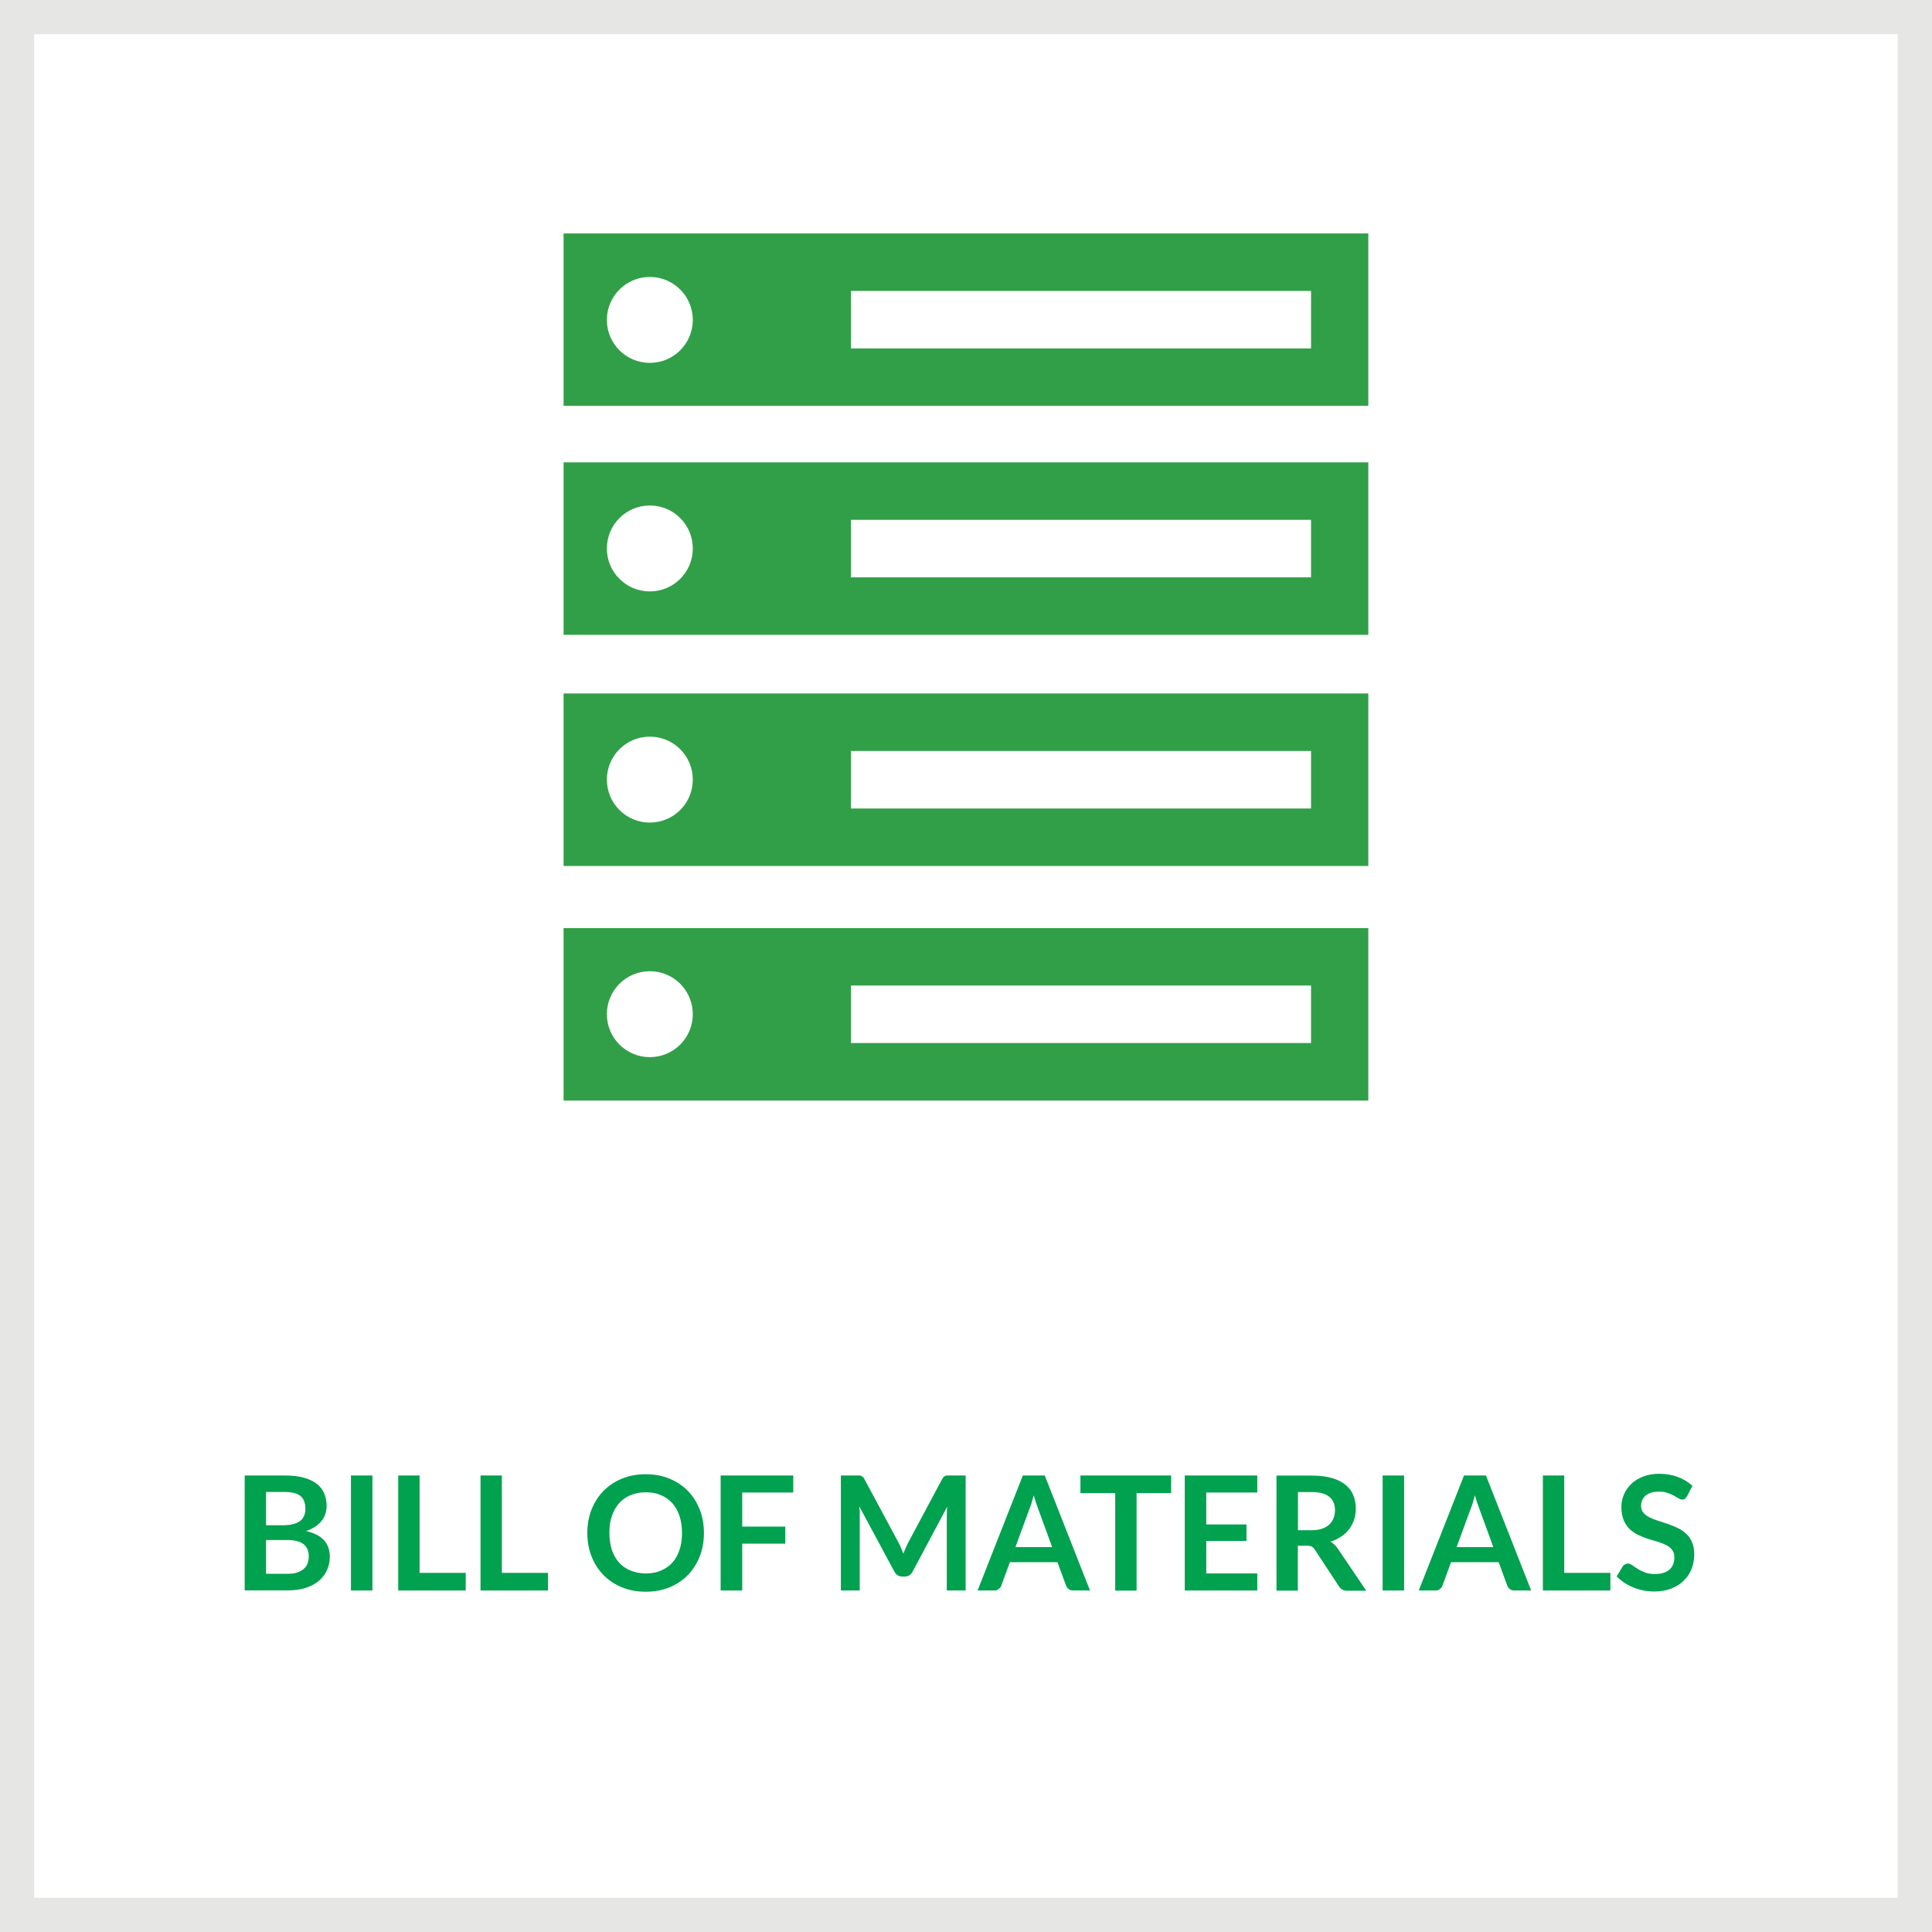 <?xml version="1.0" encoding="UTF-8"?><svg id="Layer_1" xmlns="http://www.w3.org/2000/svg" viewBox="0 0 170 170"><defs><style>.cls-1{fill:#fff;}.cls-2{fill:#319f48;}.cls-3{fill:#e6e6e5;}.cls-4{fill:#00a14f;}</style></defs><rect class="cls-1" width="170" height="170"/><path class="cls-3" d="m170,170H0V0h170v170Zm-166.99-3.01h163.97V3.01H3.01v163.97Z"/><path class="cls-4" d="m21.53,139.95v-10.12h3.49c.66,0,1.23.06,1.7.19.47.13.85.31,1.15.54.3.23.52.52.66.85.14.33.21.7.21,1.12,0,.24-.04.46-.11.68-.07.22-.18.42-.33.61-.15.19-.33.36-.56.51-.23.15-.5.29-.81.39,1.39.31,2.09,1.06,2.09,2.25,0,.43-.08.83-.25,1.19-.16.36-.4.68-.71.94-.31.26-.7.47-1.16.62s-.98.22-1.57.22h-3.82Zm1.88-5.74h1.5c.64,0,1.12-.12,1.46-.35.33-.23.5-.6.5-1.11s-.15-.9-.45-1.13-.77-.34-1.4-.34h-1.61v2.93Zm0,1.3v2.97h1.91c.35,0,.64-.04.88-.13s.42-.2.57-.34c.14-.14.25-.3.31-.49.06-.19.09-.38.09-.59s-.04-.42-.11-.59c-.07-.17-.18-.32-.33-.45-.15-.12-.34-.22-.57-.28s-.52-.1-.85-.1h-1.9Z"/><path class="cls-4" d="m32.77,139.95h-1.89v-10.12h1.89v10.12Z"/><path class="cls-4" d="m36.93,138.4h4.05v1.55h-5.94v-10.12h1.88v8.57Z"/><path class="cls-4" d="m44.17,138.4h4.05v1.55h-5.94v-10.12h1.88v8.57Z"/><path class="cls-4" d="m61.94,134.89c0,.74-.12,1.43-.37,2.06-.25.63-.6,1.18-1.04,1.64-.45.46-.99.82-1.62,1.08s-1.33.39-2.09.39-1.46-.13-2.1-.39c-.63-.26-1.17-.62-1.62-1.08s-.8-1.01-1.05-1.64c-.25-.63-.37-1.32-.37-2.06s.12-1.43.37-2.06c.25-.63.6-1.18,1.05-1.64s.99-.82,1.62-1.08c.63-.26,1.33-.39,2.1-.39s1.46.13,2.09.39c.63.26,1.17.62,1.62,1.08.45.46.79,1.01,1.04,1.64.25.63.37,1.32.37,2.06Zm-1.93,0c0-.56-.07-1.05-.22-1.5-.15-.44-.36-.82-.63-1.12-.28-.31-.61-.54-1-.71s-.84-.25-1.33-.25-.94.08-1.34.25c-.4.16-.73.4-1.01.71-.28.31-.49.68-.64,1.12-.15.44-.22.94-.22,1.5s.08,1.05.22,1.49c.15.44.36.81.64,1.12.28.31.61.54,1.01.7.4.16.84.25,1.34.25s.94-.08,1.33-.25.73-.4,1-.7.49-.68.63-1.12c.15-.44.22-.94.22-1.49Z"/><path class="cls-4" d="m69.8,129.83v1.5h-4.49v3h3.79v1.5h-3.79v4.12h-1.9v-10.12h6.38Z"/><path class="cls-4" d="m79.29,136.22c.07.16.13.32.2.49.06-.17.13-.33.2-.5.07-.16.15-.32.22-.47l3-5.61c.04-.07.08-.13.12-.17s.08-.07.13-.09.1-.03.17-.04c.06,0,.13,0,.22,0h1.42v10.12h-1.66v-6.54c0-.12,0-.25.01-.4,0-.15.02-.29.03-.44l-3.06,5.74c-.07.13-.16.23-.27.3-.11.07-.24.11-.39.11h-.26c-.15,0-.28-.04-.39-.11-.11-.07-.2-.17-.27-.3l-3.1-5.76c.02.15.03.3.04.45,0,.15,0,.28,0,.41v6.54h-1.66v-10.12h1.42c.08,0,.16,0,.22,0,.06,0,.12.02.16.04s.09.05.14.09.08.1.12.17l3.02,5.62c.08.15.15.3.22.47Z"/><path class="cls-4" d="m95.9,139.95h-1.46c-.16,0-.3-.04-.4-.12-.11-.08-.18-.18-.23-.3l-.76-2.07h-4.19l-.76,2.07c-.04.11-.11.21-.22.29-.11.09-.24.13-.4.13h-1.46l3.98-10.12h1.93l3.98,10.12Zm-6.55-3.82h3.23l-1.23-3.37c-.06-.15-.12-.33-.19-.53-.07-.2-.13-.42-.2-.66-.07.24-.13.46-.19.67-.06.21-.12.38-.19.54l-1.23,3.35Z"/><path class="cls-4" d="m103.05,129.83v1.55h-3.04v8.58h-1.88v-8.58h-3.06v-1.55h7.99Z"/><path class="cls-4" d="m110.63,129.83v1.5h-4.49v2.81h3.54v1.45h-3.54v2.86h4.49v1.5h-6.38v-10.12h6.38Z"/><path class="cls-4" d="m114.2,136v3.96h-1.88v-10.12h3.09c.69,0,1.28.07,1.77.21s.9.34,1.21.6c.32.26.55.56.69.92.15.36.22.75.22,1.18,0,.34-.05.66-.15.97-.1.3-.25.58-.43.83-.19.25-.42.46-.7.65-.28.19-.59.34-.95.45.24.14.44.33.62.58l2.53,3.74h-1.69c-.16,0-.3-.03-.42-.1-.12-.07-.21-.16-.29-.28l-2.13-3.24c-.08-.12-.17-.21-.26-.26s-.24-.08-.42-.08h-.81Zm0-1.35h1.18c.36,0,.66-.04.93-.13.26-.09.48-.21.65-.37.17-.16.3-.34.38-.56.08-.21.13-.45.13-.71,0-.51-.17-.91-.51-1.18-.34-.28-.86-.41-1.55-.41h-1.2v3.36Z"/><path class="cls-4" d="m123.55,139.95h-1.89v-10.12h1.89v10.12Z"/><path class="cls-4" d="m134.72,139.95h-1.46c-.16,0-.3-.04-.4-.12-.11-.08-.18-.18-.23-.3l-.76-2.07h-4.19l-.76,2.07c-.04.11-.11.21-.22.29-.11.09-.24.13-.4.13h-1.46l3.98-10.12h1.93l3.98,10.12Zm-6.55-3.82h3.23l-1.23-3.37c-.06-.15-.12-.33-.19-.53-.07-.2-.13-.42-.2-.66-.07.24-.13.46-.19.67-.06.21-.12.38-.19.54l-1.23,3.35Z"/><path class="cls-4" d="m137.65,138.4h4.05v1.55h-5.94v-10.12h1.88v8.57Z"/><path class="cls-4" d="m148.43,131.67c-.05.1-.11.17-.18.22s-.15.06-.24.06-.2-.04-.32-.11-.25-.15-.41-.24c-.16-.09-.34-.17-.56-.24-.21-.07-.46-.11-.75-.11-.26,0-.49.03-.68.09-.19.06-.36.15-.49.26-.13.11-.23.25-.3.4-.06.16-.1.33-.1.51,0,.24.07.44.2.59.13.16.31.29.53.41.22.11.47.21.75.3.28.09.57.18.86.28.29.1.58.22.86.35.28.13.53.3.75.5.22.2.4.45.53.75s.2.65.2,1.07c0,.46-.08.89-.23,1.28-.16.4-.38.75-.69,1.04-.3.3-.67.53-1.1.7-.43.17-.93.26-1.49.26-.32,0-.64-.03-.95-.09-.31-.06-.61-.15-.9-.27s-.56-.26-.8-.42c-.25-.16-.47-.35-.67-.55l.55-.9c.05-.07.11-.12.19-.16.07-.04.15-.07.24-.07.12,0,.24.05.38.14.14.1.3.2.48.32.18.12.4.22.65.32s.55.14.9.14c.54,0,.95-.13,1.25-.38.29-.25.44-.62.44-1.1,0-.27-.07-.48-.2-.65-.13-.17-.31-.31-.53-.42-.22-.11-.47-.21-.75-.29-.28-.08-.56-.17-.85-.26-.29-.09-.57-.21-.85-.34-.28-.13-.53-.3-.75-.51-.22-.21-.4-.47-.53-.79-.13-.32-.2-.7-.2-1.17,0-.37.07-.73.22-1.08.15-.35.36-.66.64-.93s.63-.49,1.04-.65c.41-.16.88-.25,1.41-.25.6,0,1.15.09,1.65.28s.93.45,1.29.78l-.46.89Z"/><path class="cls-2" d="m49.59,20.54v15.17h70.81v-15.17H49.59Zm7.59,11.39c-2.09,0-3.78-1.69-3.78-3.78s1.69-3.78,3.78-3.78,3.78,1.69,3.78,3.78-1.69,3.78-3.78,3.78Zm58.18-1.27h-40.48v-5.06h40.48v5.06Zm-65.77,25.2h70.81v-15.18H49.59v15.18Zm25.29-10.12h40.48v5.06h-40.48v-5.06Zm-17.7-1.26c2.09,0,3.78,1.69,3.78,3.78s-1.69,3.78-3.78,3.78-3.78-1.69-3.78-3.78h0c0-2.09,1.69-3.78,3.78-3.78Zm-7.59,31.72h70.81v-15.18H49.59v15.18Zm25.29-10.12h40.48v5.06h-40.48v-5.06Zm-17.7-1.26c2.09,0,3.78,1.69,3.78,3.78s-1.69,3.78-3.78,3.78-3.78-1.69-3.78-3.78h0c0-2.09,1.69-3.78,3.78-3.78Zm-7.59,32.02h70.81v-15.17H49.59v15.17Zm25.29-10.12h40.48v5.06h-40.48v-5.06Zm-17.7-1.26c2.09,0,3.78,1.69,3.78,3.78s-1.69,3.78-3.78,3.78-3.78-1.69-3.78-3.78,1.69-3.78,3.78-3.78Z"/></svg>